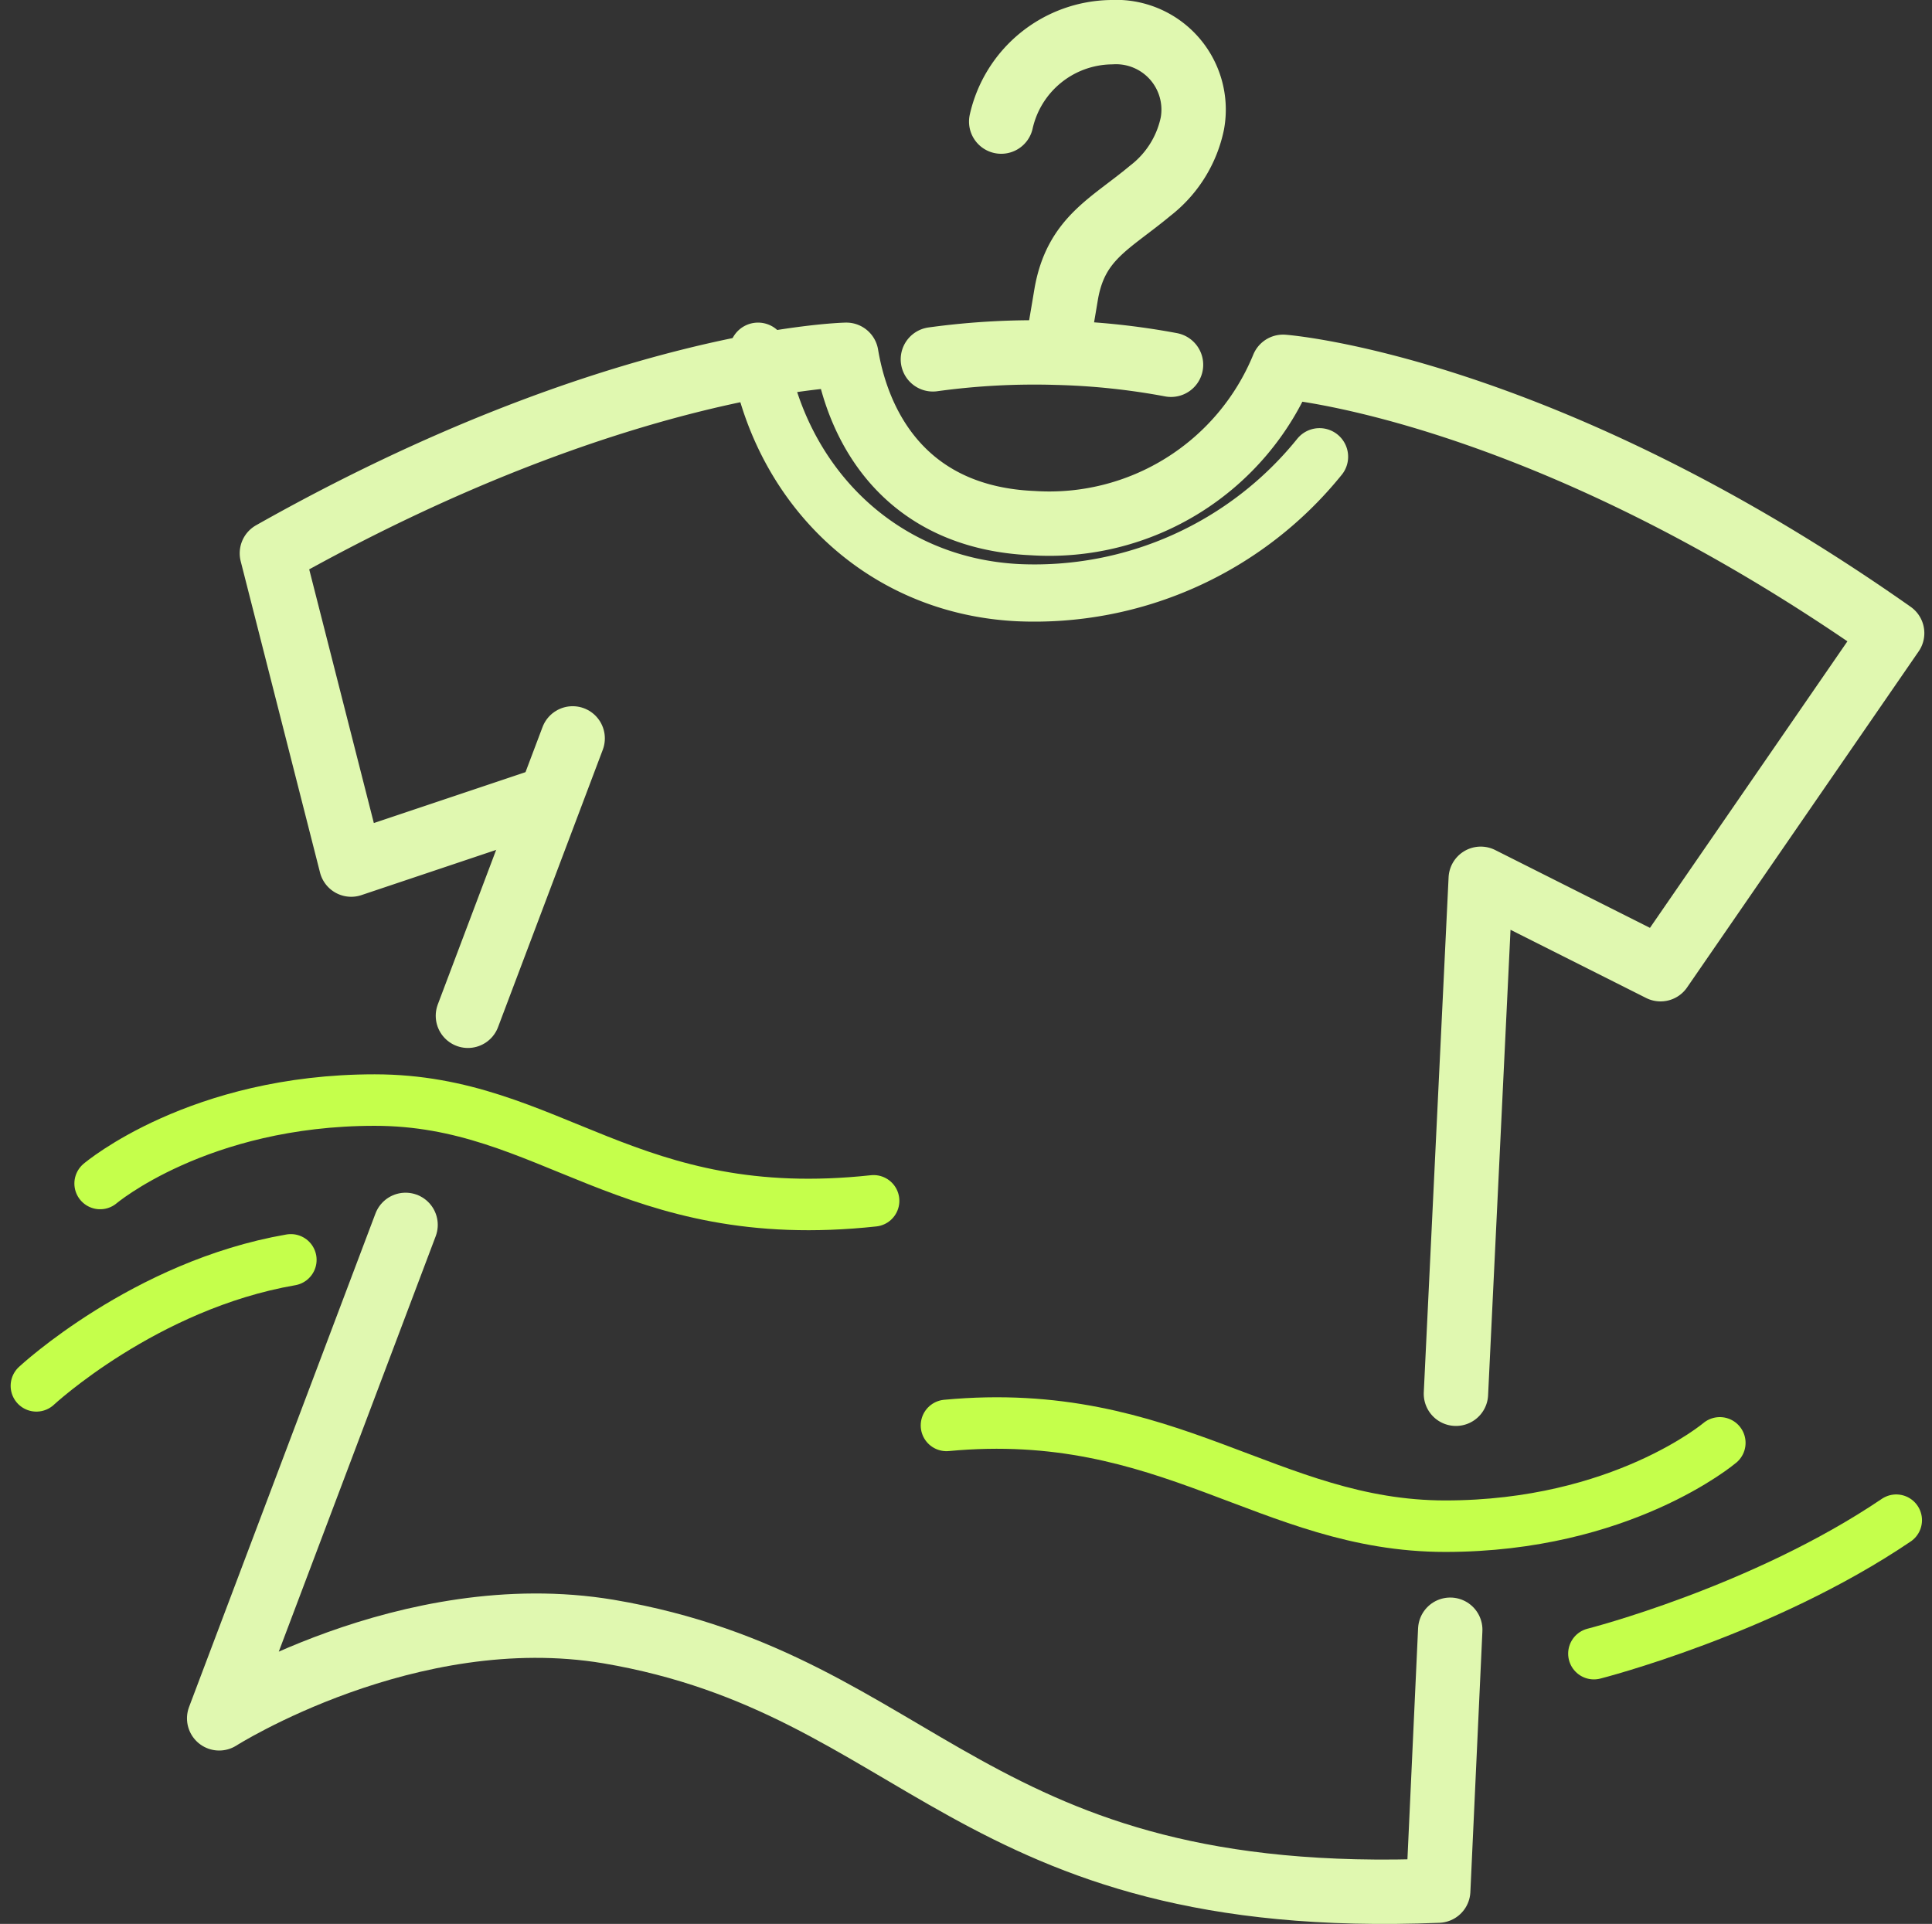 <svg xmlns="http://www.w3.org/2000/svg" width="135.044" height="134.497"><rect width="100%" height="100%" fill="#333333" stroke="none"/><g fill="none" stroke-linecap="round" stroke-linejoin="round"><path data-name="パス 98" d="M101.768 97.435l1.734-36 12.568 6.321 16.188-23.494c-24.541-17.275-42.573-18.619-42.573-18.619a17.658 17.658 0 01-17.5 10.927c-8.471-.37-12.082-6.119-13.029-11.768 0 0-16.146.328-40.151 13.878l5.544 21.762 13.8-4.631" stroke="#e0f8b0" stroke-width="4.5"/><path data-name="線 1" stroke="#e0f8b0" stroke-width="4.5" d="M40.028 51.62l-7.321 19.392"/><path data-name="パス 99" d="M28.349 85.63L15.32 120.127s13.214-8.406 27.209-6.069c21.939 3.724 25.217 19.434 58 18.114l.841-18.24" stroke="#e0f8b0" stroke-width="4.5"/><path data-name="パス 100" d="M52.986 24.553c1.446 9.3 8.532 16.391 18.156 16.878a25.587 25.587 0 0021.09-9.5" stroke="#e0f8b0" stroke-width="4"/><path data-name="パス 101" d="M81.852 25.5a50.038 50.038 0 00-8.011-.841 51.888 51.888 0 00-8.633.462" stroke="#e0f8b0" stroke-width="4.5"/><path data-name="パス 102" d="M73.833 24.626s.4-2.3.689-4.043c.672-3.925 3.076-4.909 5.884-7.254a7.977 7.977 0 002.942-4.716 5.423 5.423 0 00-5.665-6.363 8 8 0 00-7.7 6.25" stroke="#e0f8b0" stroke-width="4.5"/><path data-name="パス 103" d="M6.999 82.737s6.867-5.833 19.19-5.833 17.71 8.902 34.875 7.044" stroke="#c5ff4b" stroke-width="3.6"/><path data-name="パス 104" d="M120.213 100.868s-6.867 5.825-19.19 5.825-19.333-8.5-34.866-7.044" stroke="#c5ff4b" stroke-width="3.6"/><path data-name="パス 105" d="M111.412 115.604s11.768-2.992 21.132-9.33" stroke="#c5ff4b" stroke-width="3.6"/><path data-name="パス 106" d="M2.544 96.883s7.565-7.044 17.786-8.809" stroke="#c5ff4b" stroke-width="3.6"/></g></svg>